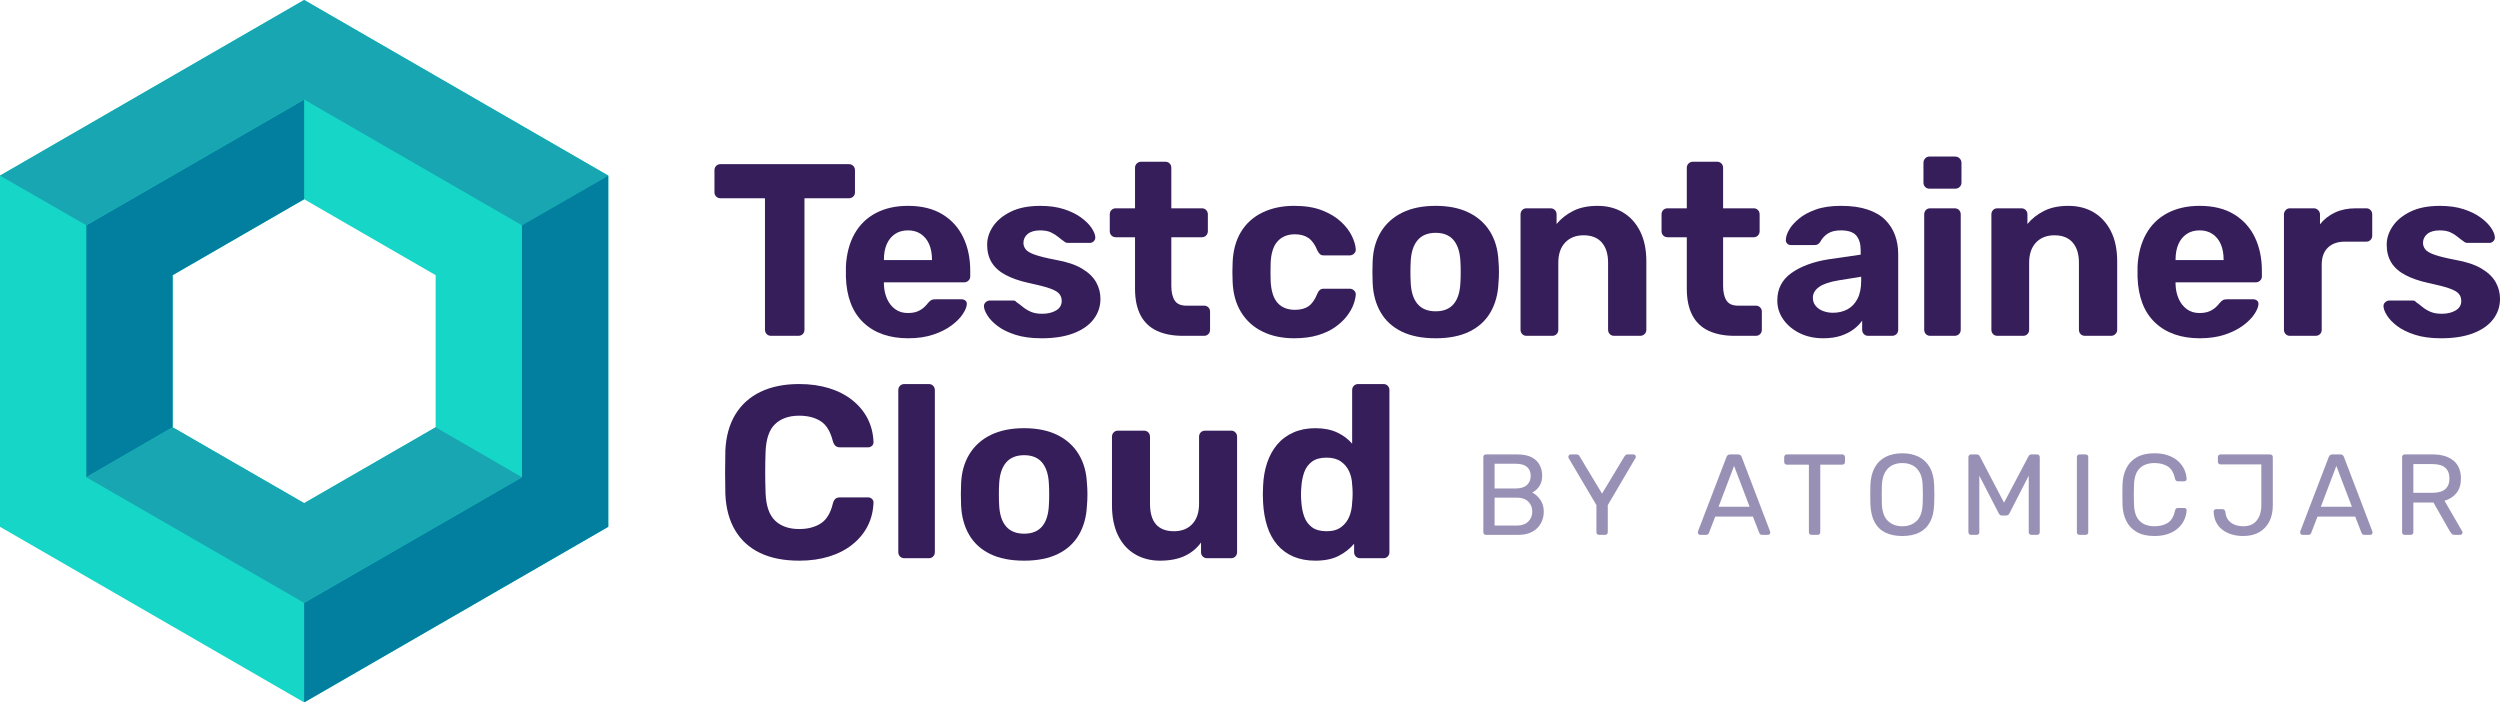 <?xml version="1.0" encoding="UTF-8"?>
<svg id="Layer_1" data-name="Layer 1" xmlns="http://www.w3.org/2000/svg" xmlns:xlink="http://www.w3.org/1999/xlink" viewBox="0 0 671.466 188.656">
  <g id="logoMark">
    <path id="logoMark__CompoundPathItem_" data-name="logoMark &amp;lt;CompoundPathItem&amp;gt;" d="M81.686,0L0,47.169v94.319l81.686,47.168,81.687-47.168V47.169L81.686,0Zm0,53.512l35.32,20.391v40.86l-35.32,20.382-35.319-20.382v-40.86l35.319-20.391Z" style="fill: #16d6c7;"/>
    <a xlink:href="63.4670588235294">
      <polygon id="logoMark__PathItem_" data-name="logoMark &amp;lt;PathItem&amp;gt;" points="23.184 60.508 23.184 128.177 46.367 114.763 46.367 73.903 81.687 53.512 81.687 26.741 23.184 60.508" style="fill: #027f9e;"/>
    </a>
    <a xlink:href="51.1329411764706">
      <polygon id="logoMark__PathItem_-2" data-name="logoMark &amp;lt;PathItem&amp;gt;" points="163.374 47.169 81.687 0 0 47.169 23.184 60.508 81.687 26.741 81.687 26.741 140.19 60.508 163.374 47.169" style="fill: #17a6b2;"/>
    </a>
    <a xlink:href="63.4670588235294">
      <polygon id="logoMark__PathItem_-3" data-name="logoMark &amp;lt;PathItem&amp;gt;" points="163.374 47.169 140.19 60.508 140.19 128.177 81.687 161.919 81.687 188.656 163.374 141.488 163.374 47.169" style="fill: #027f9e;"/>
    </a>
    <a xlink:href="51.1329411764706">
      <polygon id="logoMark__PathItem_-4" data-name="logoMark &amp;lt;PathItem&amp;gt;" points="117.006 114.763 81.687 135.144 46.367 114.763 23.184 128.177 81.687 161.919 140.19 128.177 117.006 114.763" style="fill: #17a6b2;"/>
    </a>
  </g>
  <path id="fullLogo" d="M207.108,90.198c-.484,0-.879-.153-1.185-.461-.308-.307-.461-.702-.461-1.185V53.246h-11.988c-.439,0-.813-.153-1.12-.461-.308-.307-.461-.68-.461-1.12v-5.928c0-.482,.153-.878,.461-1.185,.307-.307,.68-.461,1.12-.461h34.515c.482,0,.878,.154,1.185,.461,.307,.308,.461,.703,.461,1.185v5.928c0,.439-.154,.813-.461,1.12-.308,.308-.703,.461-1.185,.461h-11.922v35.305c0,.484-.154,.879-.461,1.185-.307,.308-.703,.461-1.185,.461h-7.311Z" style="fill: #361e5b;"/>
  <path id="fullLogo-2" data-name="fullLogo" d="M243.927,90.856c-5.05,0-9.057-1.405-12.021-4.215-2.964-2.809-4.535-6.894-4.709-12.251v-2.832c.175-3.381,.944-6.29,2.305-8.728,1.361-2.437,3.271-4.303,5.731-5.599,2.459-1.295,5.335-1.943,8.629-1.943,3.688,0,6.773,.758,9.255,2.272,2.48,1.515,4.347,3.579,5.599,6.191,1.251,2.614,1.877,5.61,1.877,8.991v1.515c0,.439-.165,.813-.494,1.119-.329,.308-.714,.461-1.153,.461h-21.539v.527c.043,1.406,.318,2.69,.823,3.853,.504,1.164,1.229,2.098,2.174,2.799,.944,.703,2.075,1.054,3.392,1.054,1.097,0,1.998-.153,2.701-.461,.702-.307,1.284-.68,1.746-1.119,.461-.439,.801-.812,1.021-1.12,.395-.438,.713-.713,.955-.823,.241-.109,.626-.165,1.153-.165h6.85c.439,0,.801,.121,1.087,.362,.285,.242,.406,.583,.362,1.021-.044,.703-.406,1.571-1.087,2.602-.681,1.032-1.679,2.042-2.997,3.03-1.317,.988-2.954,1.811-4.907,2.47-1.955,.658-4.205,.988-6.751,.988Zm-6.521-21.012h12.91v-.131c0-1.581-.253-2.953-.757-4.117-.505-1.163-1.241-2.075-2.207-2.734-.966-.659-2.131-.988-3.491-.988-1.362,0-2.526,.33-3.491,.988-.966,.659-1.702,1.571-2.207,2.734-.505,1.164-.757,2.535-.757,4.117v.131Z" style="fill: #361e5b;"/>
  <path id="fullLogo-3" data-name="fullLogo" d="M279.692,90.856c-2.723,0-5.061-.319-7.015-.955-1.954-.636-3.535-1.416-4.742-2.338-1.208-.922-2.108-1.855-2.701-2.799-.593-.944-.912-1.746-.955-2.404-.044-.482,.109-.878,.461-1.185,.351-.307,.702-.461,1.054-.461h6.389c.132,0,.264,.022,.395,.066,.132,.044,.263,.154,.395,.329,.57,.395,1.163,.846,1.778,1.35,.614,.506,1.327,.933,2.141,1.285,.812,.352,1.833,.527,3.063,.527,1.449,0,2.678-.296,3.688-.889,1.01-.593,1.515-1.438,1.515-2.536,0-.79-.231-1.449-.692-1.976s-1.329-1.01-2.602-1.449c-1.274-.438-3.162-.922-5.665-1.449-2.371-.527-4.391-1.229-6.06-2.108-1.669-.878-2.921-1.986-3.755-3.327-.835-1.339-1.251-2.953-1.251-4.841,0-1.712,.537-3.359,1.614-4.94,1.075-1.581,2.668-2.887,4.775-3.919,2.108-1.031,4.743-1.548,7.904-1.548,2.414,0,4.534,.296,6.356,.889,1.822,.593,3.348,1.34,4.578,2.24,1.229,.9,2.162,1.823,2.799,2.766,.636,.945,.977,1.768,1.021,2.47,.043,.439-.088,.813-.395,1.12-.308,.308-.659,.461-1.054,.461h-5.862c-.22,0-.418-.033-.593-.099-.176-.066-.33-.165-.461-.296-.527-.351-1.065-.758-1.614-1.219-.55-.461-1.197-.866-1.943-1.218-.747-.351-1.712-.527-2.898-.527-1.449,0-2.558,.319-3.326,.955-.769,.637-1.153,1.439-1.153,2.404,0,.616,.198,1.185,.593,1.712s1.207,1.011,2.437,1.449c1.229,.439,3.096,.9,5.599,1.383,2.986,.526,5.357,1.317,7.114,2.371,1.756,1.054,3.019,2.273,3.787,3.656,.768,1.383,1.153,2.865,1.153,4.446,0,2.064-.616,3.897-1.844,5.5-1.23,1.603-3.019,2.854-5.368,3.754-2.349,.9-5.237,1.35-8.662,1.35Z" style="fill: #361e5b;"/>
  <path id="fullLogo-4" data-name="fullLogo" d="M317.697,90.198c-2.723,0-5.05-.45-6.982-1.35-1.933-.9-3.392-2.294-4.38-4.183-.988-1.888-1.482-4.259-1.482-7.114v-13.832h-5.138c-.484,0-.879-.153-1.186-.461-.308-.307-.461-.702-.461-1.186v-4.479c0-.483,.153-.878,.461-1.186,.307-.307,.702-.461,1.186-.461h5.138v-10.868c0-.482,.165-.878,.494-1.185,.33-.307,.713-.461,1.153-.461h6.455c.483,0,.878,.154,1.186,.461,.307,.308,.461,.703,.461,1.185v10.868h8.233c.438,0,.812,.154,1.12,.461,.307,.308,.461,.703,.461,1.186v4.479c0,.484-.154,.879-.461,1.186-.308,.308-.681,.461-1.12,.461h-8.233v13.042c0,1.669,.296,2.975,.889,3.919,.593,.945,1.636,1.417,3.129,1.417h4.808c.438,0,.812,.154,1.12,.461,.307,.307,.461,.681,.461,1.119v4.874c0,.484-.154,.879-.461,1.185-.308,.308-.681,.461-1.12,.461h-5.731Z" style="fill: #361e5b;"/>
  <path id="fullLogo-5" data-name="fullLogo" d="M347.601,90.856c-3.206,0-6.027-.593-8.464-1.778-2.437-1.186-4.359-2.909-5.763-5.171-1.406-2.261-2.174-4.973-2.305-8.135-.044-.702-.066-1.591-.066-2.667,0-1.075,.022-1.965,.066-2.668,.132-3.205,.889-5.938,2.272-8.201,1.383-2.261,3.304-3.985,5.763-5.17,2.459-1.185,5.291-1.778,8.497-1.778,2.941,0,5.444,.407,7.509,1.219,2.063,.813,3.754,1.834,5.072,3.063,1.317,1.23,2.294,2.514,2.931,3.853,.636,1.34,.977,2.514,1.021,3.524,.043,.44-.099,.824-.428,1.153s-.714,.494-1.153,.494h-7.048c-.44,0-.78-.12-1.021-.362-.241-.241-.472-.582-.691-1.021-.616-1.537-1.406-2.635-2.372-3.294-.966-.659-2.174-.988-3.623-.988-1.976,0-3.535,.637-4.676,1.91-1.143,1.274-1.757,3.25-1.844,5.928-.044,1.712-.044,3.272,0,4.677,.132,2.723,.758,4.699,1.877,5.928,1.12,1.23,2.668,1.844,4.644,1.844,1.537,0,2.766-.329,3.688-.988,.922-.658,1.69-1.755,2.305-3.293,.175-.439,.395-.779,.659-1.021,.263-.241,.614-.362,1.054-.362h7.048c.439,0,.824,.165,1.153,.494,.329,.33,.471,.715,.428,1.153-.044,.747-.253,1.625-.626,2.635-.374,1.011-.967,2.042-1.778,3.096-.813,1.054-1.856,2.031-3.128,2.931-1.274,.9-2.822,1.625-4.644,2.174-1.823,.548-3.942,.823-6.356,.823Z" style="fill: #361e5b;"/>
  <path id="fullLogo-6" data-name="fullLogo" d="M385.605,90.856c-3.645,0-6.697-.604-9.156-1.811-2.459-1.207-4.337-2.931-5.631-5.17-1.296-2.24-2.01-4.852-2.141-7.838-.044-.878-.066-1.878-.066-2.997s.021-2.096,.066-2.931c.131-3.03,.878-5.653,2.24-7.871,1.361-2.217,3.271-3.929,5.731-5.138,2.459-1.207,5.444-1.811,8.958-1.811,3.469,0,6.432,.604,8.892,1.811,2.459,1.208,4.369,2.921,5.731,5.138,1.36,2.218,2.107,4.842,2.239,7.871,.088,.835,.132,1.811,.132,2.931s-.044,2.119-.132,2.997c-.132,2.986-.846,5.599-2.14,7.838-1.296,2.239-3.173,3.963-5.632,5.17-2.46,1.207-5.489,1.811-9.09,1.811Zm0-7.245c2.151,0,3.776-.669,4.874-2.009,1.097-1.339,1.69-3.303,1.778-5.895,.044-.658,.067-1.537,.067-2.635,0-1.097-.022-1.976-.067-2.635-.088-2.546-.681-4.501-1.778-5.862-1.098-1.361-2.724-2.042-4.874-2.042s-3.788,.681-4.907,2.042c-1.119,1.361-1.723,3.316-1.811,5.862-.044,.659-.065,1.538-.065,2.635,0,1.098,.021,1.976,.065,2.635,.088,2.592,.692,4.556,1.811,5.895,1.12,1.34,2.756,2.009,4.907,2.009Z" style="fill: #361e5b;"/>
  <path id="fullLogo-7" data-name="fullLogo" d="M409.976,90.198c-.44,0-.813-.153-1.12-.461-.308-.307-.461-.702-.461-1.185v-30.958c0-.483,.153-.878,.461-1.186,.307-.307,.68-.461,1.12-.461h6.455c.482,0,.878,.154,1.186,.461,.307,.308,.461,.703,.461,1.186v2.569c1.141-1.405,2.612-2.569,4.413-3.491,1.8-.922,3.995-1.383,6.587-1.383s4.862,.583,6.817,1.746c1.953,1.164,3.491,2.855,4.611,5.072,1.12,2.218,1.68,4.907,1.68,8.069v18.377c0,.484-.165,.879-.494,1.185-.329,.308-.714,.461-1.153,.461h-6.982c-.484,0-.878-.153-1.185-.461-.308-.307-.461-.702-.461-1.185v-17.982c0-2.327-.56-4.139-1.68-5.434-1.12-1.295-2.756-1.943-4.907-1.943-2.064,0-3.711,.648-4.94,1.943-1.23,1.295-1.844,3.107-1.844,5.434v17.982c0,.484-.154,.879-.461,1.185-.307,.308-.681,.461-1.119,.461h-6.982Z" style="fill: #361e5b;"/>
  <path id="fullLogo-8" data-name="fullLogo" d="M465.897,90.198c-2.723,0-5.05-.45-6.982-1.35-1.932-.9-3.392-2.294-4.38-4.183-.988-1.888-1.482-4.259-1.482-7.114v-13.832h-5.138c-.484,0-.879-.153-1.185-.461-.308-.307-.461-.702-.461-1.186v-4.479c0-.483,.153-.878,.461-1.186,.307-.307,.702-.461,1.185-.461h5.138v-10.868c0-.482,.165-.878,.494-1.185,.33-.307,.713-.461,1.153-.461h6.455c.482,0,.878,.154,1.185,.461,.307,.308,.461,.703,.461,1.185v10.868h8.233c.438,0,.812,.154,1.12,.461,.307,.308,.461,.703,.461,1.186v4.479c0,.484-.154,.879-.461,1.186-.308,.308-.682,.461-1.12,.461h-8.233v13.042c0,1.669,.296,2.975,.889,3.919,.593,.945,1.636,1.417,3.128,1.417h4.808c.439,0,.812,.154,1.12,.461,.307,.307,.461,.681,.461,1.119v4.874c0,.484-.154,.879-.461,1.185-.308,.308-.681,.461-1.12,.461h-5.731Z" style="fill: #361e5b;"/>
  <path id="fullLogo-9" data-name="fullLogo" d="M489.675,90.856c-2.328,0-4.413-.45-6.258-1.35s-3.316-2.118-4.413-3.656c-1.099-1.537-1.647-3.249-1.647-5.138,0-3.117,1.262-5.576,3.788-7.378,2.524-1.8,5.851-3.03,9.979-3.688l8.628-1.251v-1.185c0-1.713-.395-3.03-1.185-3.952-.791-.922-2.174-1.383-4.15-1.383-1.449,0-2.613,.286-3.491,.856-.879,.571-1.559,1.318-2.042,2.24-.352,.571-.856,.856-1.515,.856h-6.258c-.484,0-.856-.142-1.119-.428-.264-.285-.373-.626-.329-1.021,0-.746,.285-1.624,.856-2.635,.57-1.01,1.449-2.009,2.635-2.997,1.185-.988,2.701-1.811,4.545-2.47,1.844-.659,4.105-.988,6.784-.988,2.766,0,5.138,.33,7.113,.988,1.976,.659,3.557,1.581,4.743,2.766,1.185,1.186,2.063,2.559,2.635,4.117,.57,1.559,.856,3.239,.856,5.039v20.353c0,.484-.154,.879-.461,1.185-.308,.308-.702,.461-1.185,.461h-6.455c-.44,0-.813-.153-1.119-.461-.308-.307-.461-.702-.461-1.185v-2.437c-.572,.835-1.34,1.614-2.305,2.339-.966,.724-2.119,1.307-3.458,1.745s-2.909,.658-4.709,.658Zm2.635-6.85c1.449,0,2.744-.307,3.886-.922,1.141-.614,2.042-1.558,2.701-2.832,.658-1.273,.988-2.876,.988-4.808v-1.12l-6.125,.988c-2.372,.395-4.107,.988-5.204,1.778-1.098,.79-1.647,1.757-1.647,2.898,0,.835,.253,1.56,.758,2.174,.504,.616,1.174,1.077,2.009,1.383,.834,.308,1.712,.461,2.635,.461Z" style="fill: #361e5b;"/>
  <path id="fullLogo-10" data-name="fullLogo" d="M518.195,50.677c-.44,0-.813-.153-1.12-.461-.308-.307-.461-.702-.461-1.186v-5.269c0-.482,.153-.889,.461-1.218,.307-.33,.68-.494,1.12-.494h6.916c.482,0,.889,.165,1.218,.494,.33,.329,.494,.736,.494,1.218v5.269c0,.484-.165,.879-.494,1.186-.329,.308-.736,.461-1.218,.461h-6.916Zm.198,39.52c-.44,0-.813-.153-1.12-.461-.308-.307-.461-.702-.461-1.185v-30.958c0-.483,.153-.878,.461-1.186,.307-.307,.68-.461,1.12-.461h6.586c.482,0,.878,.154,1.186,.461,.307,.308,.461,.703,.461,1.186v30.958c0,.484-.154,.879-.461,1.185-.308,.308-.703,.461-1.186,.461h-6.586Z" style="fill: #361e5b;"/>
  <path id="fullLogo-11" data-name="fullLogo" d="M536.439,90.198c-.44,0-.813-.153-1.119-.461-.308-.307-.461-.702-.461-1.185v-30.958c0-.483,.153-.878,.461-1.186,.307-.307,.68-.461,1.119-.461h6.455c.482,0,.878,.154,1.185,.461,.307,.308,.461,.703,.461,1.186v2.569c1.142-1.405,2.612-2.569,4.414-3.491,1.8-.922,3.995-1.383,6.586-1.383s4.863,.583,6.818,1.746c1.953,1.164,3.49,2.855,4.61,5.072,1.12,2.218,1.68,4.907,1.68,8.069v18.377c0,.484-.165,.879-.494,1.185-.329,.308-.714,.461-1.153,.461h-6.982c-.484,0-.879-.153-1.185-.461-.308-.307-.461-.702-.461-1.185v-17.982c0-2.327-.56-4.139-1.68-5.434-1.119-1.295-2.756-1.943-4.907-1.943-2.064,0-3.711,.648-4.94,1.943-1.23,1.295-1.844,3.107-1.844,5.434v17.982c0,.484-.154,.879-.461,1.185-.307,.308-.681,.461-1.119,.461h-6.982Z" style="fill: #361e5b;"/>
  <path id="fullLogo-12" data-name="fullLogo" d="M590.845,90.856c-5.05,0-9.057-1.405-12.021-4.215-2.964-2.809-4.534-6.894-4.709-12.251v-2.832c.175-3.381,.944-6.29,2.305-8.728,1.36-2.437,3.271-4.303,5.731-5.599,2.458-1.295,5.335-1.943,8.629-1.943,3.689,0,6.773,.758,9.254,2.272,2.48,1.515,4.347,3.579,5.599,6.191,1.251,2.614,1.878,5.61,1.878,8.991v1.515c0,.439-.165,.813-.494,1.119-.329,.308-.714,.461-1.153,.461h-21.538v.527c.043,1.406,.318,2.69,.823,3.853,.504,1.164,1.229,2.098,2.174,2.799,.944,.703,2.075,1.054,3.392,1.054,1.097,0,1.998-.153,2.701-.461,.702-.307,1.285-.68,1.746-1.119,.461-.439,.8-.812,1.021-1.12,.395-.438,.713-.713,.955-.823,.241-.109,.626-.165,1.153-.165h6.85c.439,0,.8,.121,1.087,.362,.285,.242,.405,.583,.362,1.021-.044,.703-.406,1.571-1.087,2.602-.681,1.032-1.679,2.042-2.997,3.03-1.317,.988-2.954,1.811-4.907,2.47-1.954,.658-4.205,.988-6.751,.988Zm-6.521-21.012h12.91v-.131c0-1.581-.253-2.953-.758-4.117-.505-1.163-1.241-2.075-2.206-2.734-.967-.659-2.13-.988-3.491-.988-1.362,0-2.525,.33-3.491,.988-.967,.659-1.702,1.571-2.206,2.734-.506,1.164-.758,2.535-.758,4.117v.131Z" style="fill: #361e5b;"/>
  <path id="fullLogo-13" data-name="fullLogo" d="M615.018,90.198c-.44,0-.813-.153-1.12-.461-.308-.307-.461-.702-.461-1.185v-30.958c0-.439,.153-.823,.461-1.153,.307-.329,.68-.494,1.12-.494h6.454c.439,0,.824,.165,1.153,.494,.329,.33,.494,.714,.494,1.153v2.635c1.097-1.361,2.447-2.415,4.051-3.162,1.603-.746,3.458-1.12,5.566-1.12h2.832c.439,0,.812,.154,1.119,.461,.307,.308,.461,.703,.461,1.186v5.665c0,.484-.154,.879-.461,1.186-.308,.308-.681,.461-1.119,.461h-5.796c-1.933,0-3.448,.538-4.545,1.614-1.098,1.076-1.647,2.602-1.647,4.578v17.455c0,.484-.154,.879-.461,1.185-.308,.308-.703,.461-1.186,.461h-6.915Z" style="fill: #361e5b;"/>
  <path id="fullLogo-14" data-name="fullLogo" d="M655.592,90.856c-2.723,0-5.061-.319-7.015-.955s-3.535-1.416-4.742-2.338c-1.208-.922-2.108-1.855-2.701-2.799-.593-.944-.911-1.746-.954-2.404-.044-.482,.109-.878,.461-1.185,.351-.307,.701-.461,1.054-.461h6.389c.132,0,.263,.022,.395,.066,.132,.044,.264,.154,.396,.329,.57,.395,1.162,.846,1.778,1.35,.614,.506,1.327,.933,2.141,1.285,.812,.352,1.833,.527,3.063,.527,1.449,0,2.678-.296,3.688-.889,1.01-.593,1.515-1.438,1.515-2.536,0-.79-.231-1.449-.692-1.976s-1.329-1.01-2.602-1.449c-1.274-.438-3.162-.922-5.665-1.449-2.372-.527-4.392-1.229-6.06-2.108-1.669-.878-2.921-1.986-3.755-3.327-.834-1.339-1.251-2.953-1.251-4.841,0-1.712,.537-3.359,1.614-4.94,1.075-1.581,2.668-2.887,4.775-3.919,2.108-1.031,4.743-1.548,7.904-1.548,2.415,0,4.534,.296,6.357,.889,1.821,.593,3.348,1.34,4.578,2.24,1.229,.9,2.162,1.823,2.799,2.766,.636,.945,.977,1.768,1.021,2.47,.044,.439-.088,.813-.395,1.12-.308,.308-.659,.461-1.054,.461h-5.862c-.22,0-.418-.033-.593-.099-.176-.066-.33-.165-.461-.296-.527-.351-1.065-.758-1.614-1.219-.55-.461-1.197-.866-1.943-1.218-.747-.351-1.712-.527-2.898-.527-1.449,0-2.559,.319-3.326,.955-.769,.637-1.153,1.439-1.153,2.404,0,.616,.197,1.185,.593,1.712,.395,.527,1.207,1.011,2.437,1.449,1.229,.439,3.096,.9,5.599,1.383,2.986,.526,5.357,1.317,7.114,2.371,1.756,1.054,3.019,2.273,3.787,3.656,.768,1.383,1.153,2.865,1.153,4.446,0,2.064-.616,3.897-1.844,5.5-1.229,1.603-3.019,2.854-5.368,3.754-2.349,.9-5.236,1.35-8.661,1.35Z" style="fill: #361e5b;"/>
  <path id="fullLogo-15" data-name="fullLogo" d="M214.652,150.588c-4.129,0-7.633-.692-10.509-2.075-2.878-1.384-5.107-3.404-6.688-6.062-1.581-2.658-2.46-5.897-2.636-9.719-.044-1.801-.066-3.733-.066-5.798,0-2.064,.022-4.041,.066-5.93,.175-3.777,1.065-6.994,2.669-9.653,1.603-2.658,3.854-4.688,6.754-6.095,2.899-1.405,6.369-2.108,10.41-2.108,2.942,0,5.622,.373,8.038,1.12,2.415,.748,4.503,1.823,6.26,3.229,1.756,1.406,3.118,3.053,4.085,4.942,.965,1.889,1.493,3.998,1.581,6.325,0,.395-.143,.725-.429,.989-.285,.263-.626,.395-1.021,.395h-7.511c-.528,0-.945-.132-1.252-.395-.307-.264-.549-.702-.725-1.318-.659-2.591-1.757-4.37-3.295-5.337-1.538-.966-3.449-1.45-5.732-1.45-2.724,0-4.876,.748-6.457,2.241-1.581,1.494-2.438,3.976-2.57,7.446-.132,3.602-.132,7.292,0,11.069,.132,3.471,.989,5.953,2.57,7.446,1.581,1.494,3.733,2.241,6.457,2.241,2.284,0,4.206-.495,5.765-1.483,1.559-.988,2.646-2.756,3.261-5.304,.175-.659,.417-1.109,.725-1.351,.307-.24,.725-.362,1.252-.362h7.511c.395,0,.735,.132,1.021,.395,.285,.264,.429,.594,.429,.989-.088,2.329-.616,4.437-1.581,6.325-.967,1.889-2.329,3.537-4.085,4.942-1.757,1.407-3.845,2.483-6.26,3.229-2.416,.746-5.096,1.12-8.038,1.12Z" style="fill: #361e5b;"/>
  <path id="fullLogo-16" data-name="fullLogo" d="M242.918,149.929c-.483,0-.879-.154-1.186-.461-.308-.307-.462-.702-.462-1.186v-43.487c0-.483,.154-.878,.462-1.186,.306-.306,.702-.461,1.186-.461h6.589c.438,0,.812,.154,1.12,.461,.306,.308,.461,.703,.461,1.186v43.487c0,.484-.154,.879-.461,1.186-.308,.307-.682,.461-1.12,.461h-6.589Z" style="fill: #361e5b;"/>
  <path id="fullLogo-17" data-name="fullLogo" d="M275.072,150.588c-3.647,0-6.699-.604-9.159-1.812-2.46-1.207-4.338-2.932-5.633-5.172-1.297-2.241-2.01-4.853-2.142-7.841-.044-.878-.066-1.878-.066-2.998,0-1.12,.022-2.098,.066-2.933,.132-3.031,.878-5.655,2.241-7.873,1.361-2.217,3.271-3.931,5.732-5.14,2.46-1.207,5.446-1.812,8.961-1.812,3.47,0,6.434,.605,8.895,1.812,2.46,1.209,4.371,2.922,5.732,5.14,1.361,2.218,2.109,4.843,2.24,7.873,.088,.835,.132,1.812,.132,2.933,0,1.12-.044,2.119-.132,2.998-.131,2.988-.846,5.601-2.141,7.841-1.296,2.24-3.174,3.965-5.633,5.172-2.46,1.208-5.492,1.812-9.093,1.812Zm0-7.248c2.151,0,3.777-.669,4.876-2.01,1.097-1.339,1.691-3.304,1.779-5.896,.043-.659,.066-1.537,.066-2.636,0-1.098-.022-1.977-.066-2.636-.088-2.547-.682-4.502-1.779-5.864-1.099-1.361-2.724-2.042-4.876-2.042-2.153,0-3.788,.681-4.909,2.042-1.12,1.363-1.724,3.317-1.812,5.864-.044,.659-.066,1.538-.066,2.636,0,1.099,.022,1.976,.066,2.636,.088,2.592,.692,4.557,1.812,5.896,1.12,1.341,2.756,2.01,4.909,2.01Z" style="fill: #361e5b;"/>
  <path id="fullLogo-18" data-name="fullLogo" d="M311.575,150.588c-2.548,0-4.8-.582-6.754-1.746-1.955-1.163-3.471-2.854-4.547-5.074-1.076-2.217-1.614-4.909-1.614-8.071v-18.383c0-.483,.154-.878,.462-1.186,.306-.306,.68-.461,1.12-.461h6.985c.483,0,.878,.154,1.186,.461,.306,.308,.461,.703,.461,1.186v17.988c0,4.92,2.151,7.38,6.457,7.38,2.065,0,3.7-.647,4.909-1.944,1.208-1.295,1.812-3.107,1.812-5.436v-17.988c0-.483,.154-.878,.461-1.186,.307-.306,.702-.461,1.186-.461h6.984c.439,0,.812,.154,1.12,.461,.307,.308,.462,.703,.462,1.186v30.968c0,.484-.154,.879-.462,1.186-.308,.307-.681,.461-1.12,.461h-6.457c-.483,0-.879-.154-1.186-.461-.308-.307-.462-.702-.462-1.186v-2.57c-1.142,1.581-2.614,2.79-4.414,3.624-1.802,.834-3.998,1.252-6.589,1.252Z" style="fill: #361e5b;"/>
  <path id="fullLogo-19" data-name="fullLogo" d="M353.283,150.588c-2.197,0-4.151-.362-5.864-1.087-1.713-.726-3.163-1.779-4.349-3.163-1.186-1.383-2.087-3.031-2.702-4.942-.615-1.91-.989-4.03-1.12-6.358-.044-.834-.066-1.592-.066-2.273,0-.68,.022-1.416,.066-2.207,.087-2.284,.45-4.371,1.087-6.26,.636-1.888,1.537-3.525,2.702-4.909,1.163-1.383,2.613-2.46,4.349-3.228,1.734-.768,3.7-1.153,5.897-1.153,2.284,0,4.238,.385,5.864,1.153,1.625,.769,2.966,1.769,4.02,2.998v-14.364c0-.483,.153-.878,.461-1.186,.306-.306,.702-.461,1.186-.461h6.786c.439,0,.812,.154,1.12,.461,.306,.308,.461,.703,.461,1.186v43.487c0,.484-.154,.879-.461,1.186-.308,.307-.681,.461-1.12,.461h-6.325c-.44,0-.813-.154-1.12-.461s-.461-.702-.461-1.186v-2.24c-1.099,1.317-2.482,2.405-4.151,3.261-1.67,.857-3.756,1.284-6.259,1.284Zm3.031-7.906c1.625,0,2.932-.373,3.92-1.12,.989-.746,1.713-1.691,2.174-2.833,.462-1.142,.713-2.373,.758-3.69,.087-.834,.131-1.669,.131-2.504,0-.834-.044-1.647-.131-2.438-.045-1.229-.308-2.382-.791-3.459-.483-1.075-1.218-1.965-2.207-2.668-.989-.702-2.273-1.054-3.854-1.054-1.67,0-2.988,.362-3.953,1.087-.967,.726-1.659,1.68-2.076,2.867-.418,1.186-.67,2.482-.758,3.887-.132,1.363-.132,2.724,0,4.085,.088,1.407,.339,2.702,.758,3.888,.417,1.186,1.109,2.141,2.076,2.866,.965,.725,2.284,1.087,3.953,1.087Z" style="fill: #361e5b;"/>
  <path id="fullLogo-20" data-name="fullLogo" d="M399.113,143.659c-.227,0-.401-.066-.525-.201-.123-.133-.185-.303-.185-.509v-20.155c0-.227,.061-.406,.185-.54,.124-.134,.299-.201,.525-.201h8.457c1.543,0,2.803,.252,3.78,.756,.978,.504,1.698,1.188,2.161,2.053s.694,1.831,.694,2.901c0,.844-.139,1.569-.417,2.176-.277,.607-.622,1.101-1.034,1.481-.411,.381-.812,.674-1.203,.88,.803,.391,1.517,1.029,2.144,1.914,.628,.885,.941,1.955,.941,3.21,0,1.132-.257,2.171-.771,3.118s-1.28,1.703-2.299,2.269-2.269,.849-3.75,.849h-8.704Zm2.314-12.47h5.68c1.316,0,2.314-.303,2.993-.91,.68-.607,1.019-1.435,1.019-2.485s-.339-1.852-1.019-2.407c-.679-.556-1.677-.834-2.993-.834h-5.68v6.636Zm0,9.97h5.988c1.316,0,2.335-.36,3.056-1.081,.72-.72,1.08-1.605,1.08-2.654,0-1.09-.36-1.991-1.08-2.701-.721-.71-1.739-1.065-3.056-1.065h-5.988v7.5Z" style="fill: #9991b5;"/>
  <path id="fullLogo-21" data-name="fullLogo" d="M429.484,143.659c-.206,0-.376-.066-.51-.201-.134-.133-.2-.303-.2-.509v-7.284l-7.439-12.593-.061-.185c-.021-.061-.031-.133-.031-.216,0-.165,.061-.309,.185-.432,.123-.123,.267-.185,.432-.185h1.605c.185,0,.35,.046,.494,.139,.144,.093,.246,.221,.309,.386l6.019,10.001,6.019-10.001c.102-.165,.221-.293,.354-.386s.294-.139,.478-.139h1.574c.185,0,.34,.061,.463,.185,.124,.123,.185,.268,.185,.432,0,.083-.011,.154-.031,.216-.021,.062-.052,.123-.093,.185l-7.407,12.593v7.284c0,.206-.067,.376-.2,.509-.135,.134-.315,.201-.541,.201h-1.605Z" style="fill: #9991b5;"/>
  <path id="fullLogo-22" data-name="fullLogo" d="M456.645,143.659c-.165,0-.309-.061-.432-.185-.124-.123-.185-.267-.185-.432,0-.103,.01-.216,.031-.34l7.654-19.97c.082-.205,.195-.37,.34-.494,.144-.123,.359-.185,.647-.185h2.1c.287,0,.504,.061,.647,.185s.258,.289,.34,.494l7.624,19.97c.041,.123,.061,.237,.061,.34,0,.165-.061,.309-.185,.432-.123,.123-.268,.185-.432,.185h-1.574c-.247,0-.428-.061-.54-.185-.113-.123-.19-.236-.231-.34l-1.698-4.383h-10.123l-1.698,4.383c-.021,.103-.093,.216-.216,.34s-.309,.185-.556,.185h-1.574Zm4.939-7.562h8.334l-4.167-10.957-4.167,10.957Z" style="fill: #9991b5;"/>
  <path id="fullLogo-23" data-name="fullLogo" d="M486.555,143.659c-.205,0-.375-.066-.509-.201-.134-.133-.201-.303-.201-.509v-18.149h-5.926c-.206,0-.376-.066-.509-.2-.135-.134-.201-.304-.201-.509v-1.296c0-.227,.066-.406,.201-.54,.133-.134,.303-.201,.509-.201h14.877c.227,0,.406,.067,.54,.201s.201,.314,.201,.54v1.296c0,.206-.067,.376-.201,.509s-.314,.2-.54,.2h-5.896v18.149c0,.206-.066,.376-.2,.509-.134,.134-.315,.201-.54,.201h-1.605Z" style="fill: #9991b5;"/>
  <path id="fullLogo-24" data-name="fullLogo" d="M510.937,143.968c-1.77,0-3.282-.304-4.537-.911-1.255-.606-2.222-1.543-2.901-2.809-.679-1.266-1.06-2.855-1.142-4.769-.021-.905-.031-1.775-.031-2.608,0-.833,.011-1.702,.031-2.608,.082-1.893,.478-3.472,1.188-4.738s1.697-2.212,2.963-2.84c1.266-.627,2.741-.941,4.429-.941,1.667,0,3.133,.314,4.398,.941,1.266,.628,2.258,1.574,2.978,2.84s1.111,2.845,1.173,4.738c.041,.906,.061,1.775,.061,2.608,0,.834-.021,1.703-.061,2.608-.061,1.914-.438,3.503-1.126,4.769-.69,1.266-1.662,2.202-2.917,2.809-1.256,.607-2.758,.911-4.507,.911Zm0-2.623c1.563,0,2.845-.473,3.843-1.42,.998-.946,1.538-2.479,1.621-4.599,.041-.926,.061-1.754,.061-2.485,0-.73-.021-1.548-.061-2.454-.042-1.42-.304-2.572-.787-3.457-.484-.884-1.127-1.533-1.93-1.944-.802-.412-1.718-.617-2.747-.617-1.028,0-1.944,.206-2.747,.617-.802,.412-1.445,1.06-1.929,1.944-.483,.885-.756,2.037-.817,3.457-.021,.906-.031,1.724-.031,2.454,0,.731,.01,1.559,.031,2.485,.082,2.12,.627,3.653,1.636,4.599,1.008,.947,2.294,1.42,3.857,1.42Z" style="fill: #9991b5;"/>
  <path id="fullLogo-25" data-name="fullLogo" d="M529.395,143.659c-.206,0-.376-.066-.51-.201-.134-.133-.2-.303-.2-.509v-20.155c0-.227,.066-.406,.2-.54s.304-.201,.51-.201h1.543c.247,0,.432,.061,.556,.185,.123,.123,.205,.227,.247,.309l6.513,12.47,6.574-12.47c.041-.082,.118-.185,.231-.309,.112-.123,.293-.185,.54-.185h1.512c.227,0,.406,.067,.541,.201,.133,.134,.2,.314,.2,.54v20.155c0,.206-.067,.376-.2,.509-.135,.134-.315,.201-.541,.201h-1.512c-.206,0-.376-.066-.51-.201-.134-.133-.2-.303-.2-.509v-15.185l-5.154,10.062c-.083,.206-.206,.366-.371,.478-.165,.113-.37,.169-.617,.169h-.957c-.268,0-.473-.056-.617-.169-.144-.113-.268-.273-.37-.478l-5.186-10.062v15.185c0,.206-.066,.376-.2,.509-.134,.134-.304,.201-.51,.201h-1.512Z" style="fill: #9991b5;"/>
  <path id="fullLogo-26" data-name="fullLogo" d="M558.532,143.659c-.227,0-.401-.066-.525-.201-.123-.133-.185-.303-.185-.509v-20.186c0-.206,.061-.376,.185-.509,.124-.134,.299-.201,.525-.201h1.636c.226,0,.401,.067,.524,.201,.124,.134,.185,.304,.185,.509v20.186c0,.206-.061,.376-.185,.509-.123,.134-.299,.201-.524,.201h-1.636Z" style="fill: #9991b5;"/>
  <path id="fullLogo-27" data-name="fullLogo" d="M578.655,143.968c-1.893,0-3.462-.35-4.706-1.049-1.246-.699-2.188-1.677-2.824-2.932-.639-1.255-.988-2.716-1.05-4.383-.021-.844-.031-1.749-.031-2.716,0-.967,.011-1.893,.031-2.778,.061-1.667,.411-3.127,1.05-4.383,.637-1.255,1.578-2.232,2.824-2.932,1.244-.699,2.813-1.049,4.706-1.049,1.42,0,2.665,.196,3.735,.586,1.069,.391,1.96,.915,2.67,1.574,.71,.659,1.25,1.395,1.62,2.207,.37,.813,.576,1.651,.617,2.516,.021,.185-.036,.339-.17,.463s-.293,.185-.478,.185h-1.697c-.185,0-.345-.051-.478-.154-.134-.102-.231-.288-.293-.556-.351-1.605-1.003-2.706-1.96-3.302s-2.146-.895-3.565-.895c-1.666,0-2.983,.468-3.95,1.404-.968,.936-1.481,2.434-1.543,4.491-.062,1.688-.062,3.416,0,5.186,.061,2.058,.575,3.555,1.543,4.491,.967,.936,2.284,1.404,3.95,1.404,1.42,0,2.608-.298,3.565-.895,.957-.597,1.609-1.698,1.96-3.303,.061-.267,.159-.452,.293-.556,.134-.102,.293-.154,.478-.154h1.697c.185,0,.345,.057,.478,.17,.134,.113,.19,.262,.17,.448-.041,.864-.247,1.708-.617,2.531-.37,.823-.91,1.564-1.62,2.222-.71,.659-1.601,1.184-2.67,1.574-1.07,.391-2.315,.586-3.735,.586Z" style="fill: #9991b5;"/>
  <path id="fullLogo-28" data-name="fullLogo" d="M602.483,143.968c-1.05,0-2.043-.134-2.978-.401-.936-.267-1.77-.668-2.5-1.204-.731-.535-1.312-1.214-1.744-2.037-.433-.823-.669-1.79-.71-2.901,0-.185,.061-.344,.185-.478,.123-.133,.287-.2,.493-.2h1.667c.227,0,.406,.067,.54,.2,.134,.134,.221,.304,.263,.509,.082,.926,.35,1.672,.803,2.238,.452,.566,1.028,.983,1.728,1.25,.699,.268,1.471,.401,2.314,.401,1.563,0,2.757-.514,3.58-1.543s1.235-2.397,1.235-4.106v-10.957h-10.958c-.205,0-.375-.066-.509-.201-.134-.133-.201-.303-.201-.509v-1.265c0-.206,.067-.376,.201-.509s.304-.201,.509-.201h13.304c.226,0,.405,.067,.54,.201,.133,.134,.2,.314,.2,.54v12.963c0,1.667-.319,3.117-.957,4.352-.638,1.234-1.543,2.187-2.716,2.855-1.173,.669-2.603,1.003-4.29,1.003Z" style="fill: #9991b5;"/>
  <path id="fullLogo-29" data-name="fullLogo" d="M618.409,143.659c-.165,0-.309-.061-.432-.185-.124-.123-.185-.267-.185-.432,0-.103,.01-.216,.031-.34l7.654-19.97c.082-.205,.195-.37,.34-.494,.144-.123,.359-.185,.647-.185h2.1c.287,0,.504,.061,.647,.185s.258,.289,.34,.494l7.624,19.97c.041,.123,.061,.237,.061,.34,0,.165-.061,.309-.185,.432-.123,.123-.268,.185-.432,.185h-1.574c-.247,0-.428-.061-.54-.185-.113-.123-.19-.236-.231-.34l-1.698-4.383h-10.123l-1.698,4.383c-.021,.103-.093,.216-.216,.34s-.309,.185-.556,.185h-1.574Zm4.939-7.562h8.334l-4.167-10.957-4.167,10.957Z" style="fill: #9991b5;"/>
  <path id="fullLogo-30" data-name="fullLogo" d="M645.88,143.659c-.227,0-.401-.066-.525-.201-.123-.133-.185-.303-.185-.509v-20.155c0-.227,.061-.406,.185-.54,.124-.134,.299-.201,.525-.201h7.531c2.324,0,4.166,.545,5.524,1.636,1.358,1.091,2.037,2.706,2.037,4.846,0,1.585-.397,2.876-1.188,3.873-.792,.999-1.867,1.693-3.226,2.083l4.754,8.21c.061,.123,.092,.237,.092,.34,0,.165-.066,.309-.2,.432s-.283,.185-.447,.185h-1.481c-.351,0-.607-.093-.771-.278-.165-.185-.31-.37-.433-.556l-4.476-7.84h-5.401v7.963c0,.206-.067,.376-.2,.509-.135,.134-.315,.201-.54,.201h-1.574Zm2.314-11.297h5.093c1.543,0,2.695-.324,3.457-.972,.761-.648,1.142-1.61,1.142-2.886,0-1.255-.375-2.212-1.126-2.871-.752-.658-1.909-.988-3.473-.988h-5.093v7.716Z" style="fill: #9991b5;"/>
</svg>